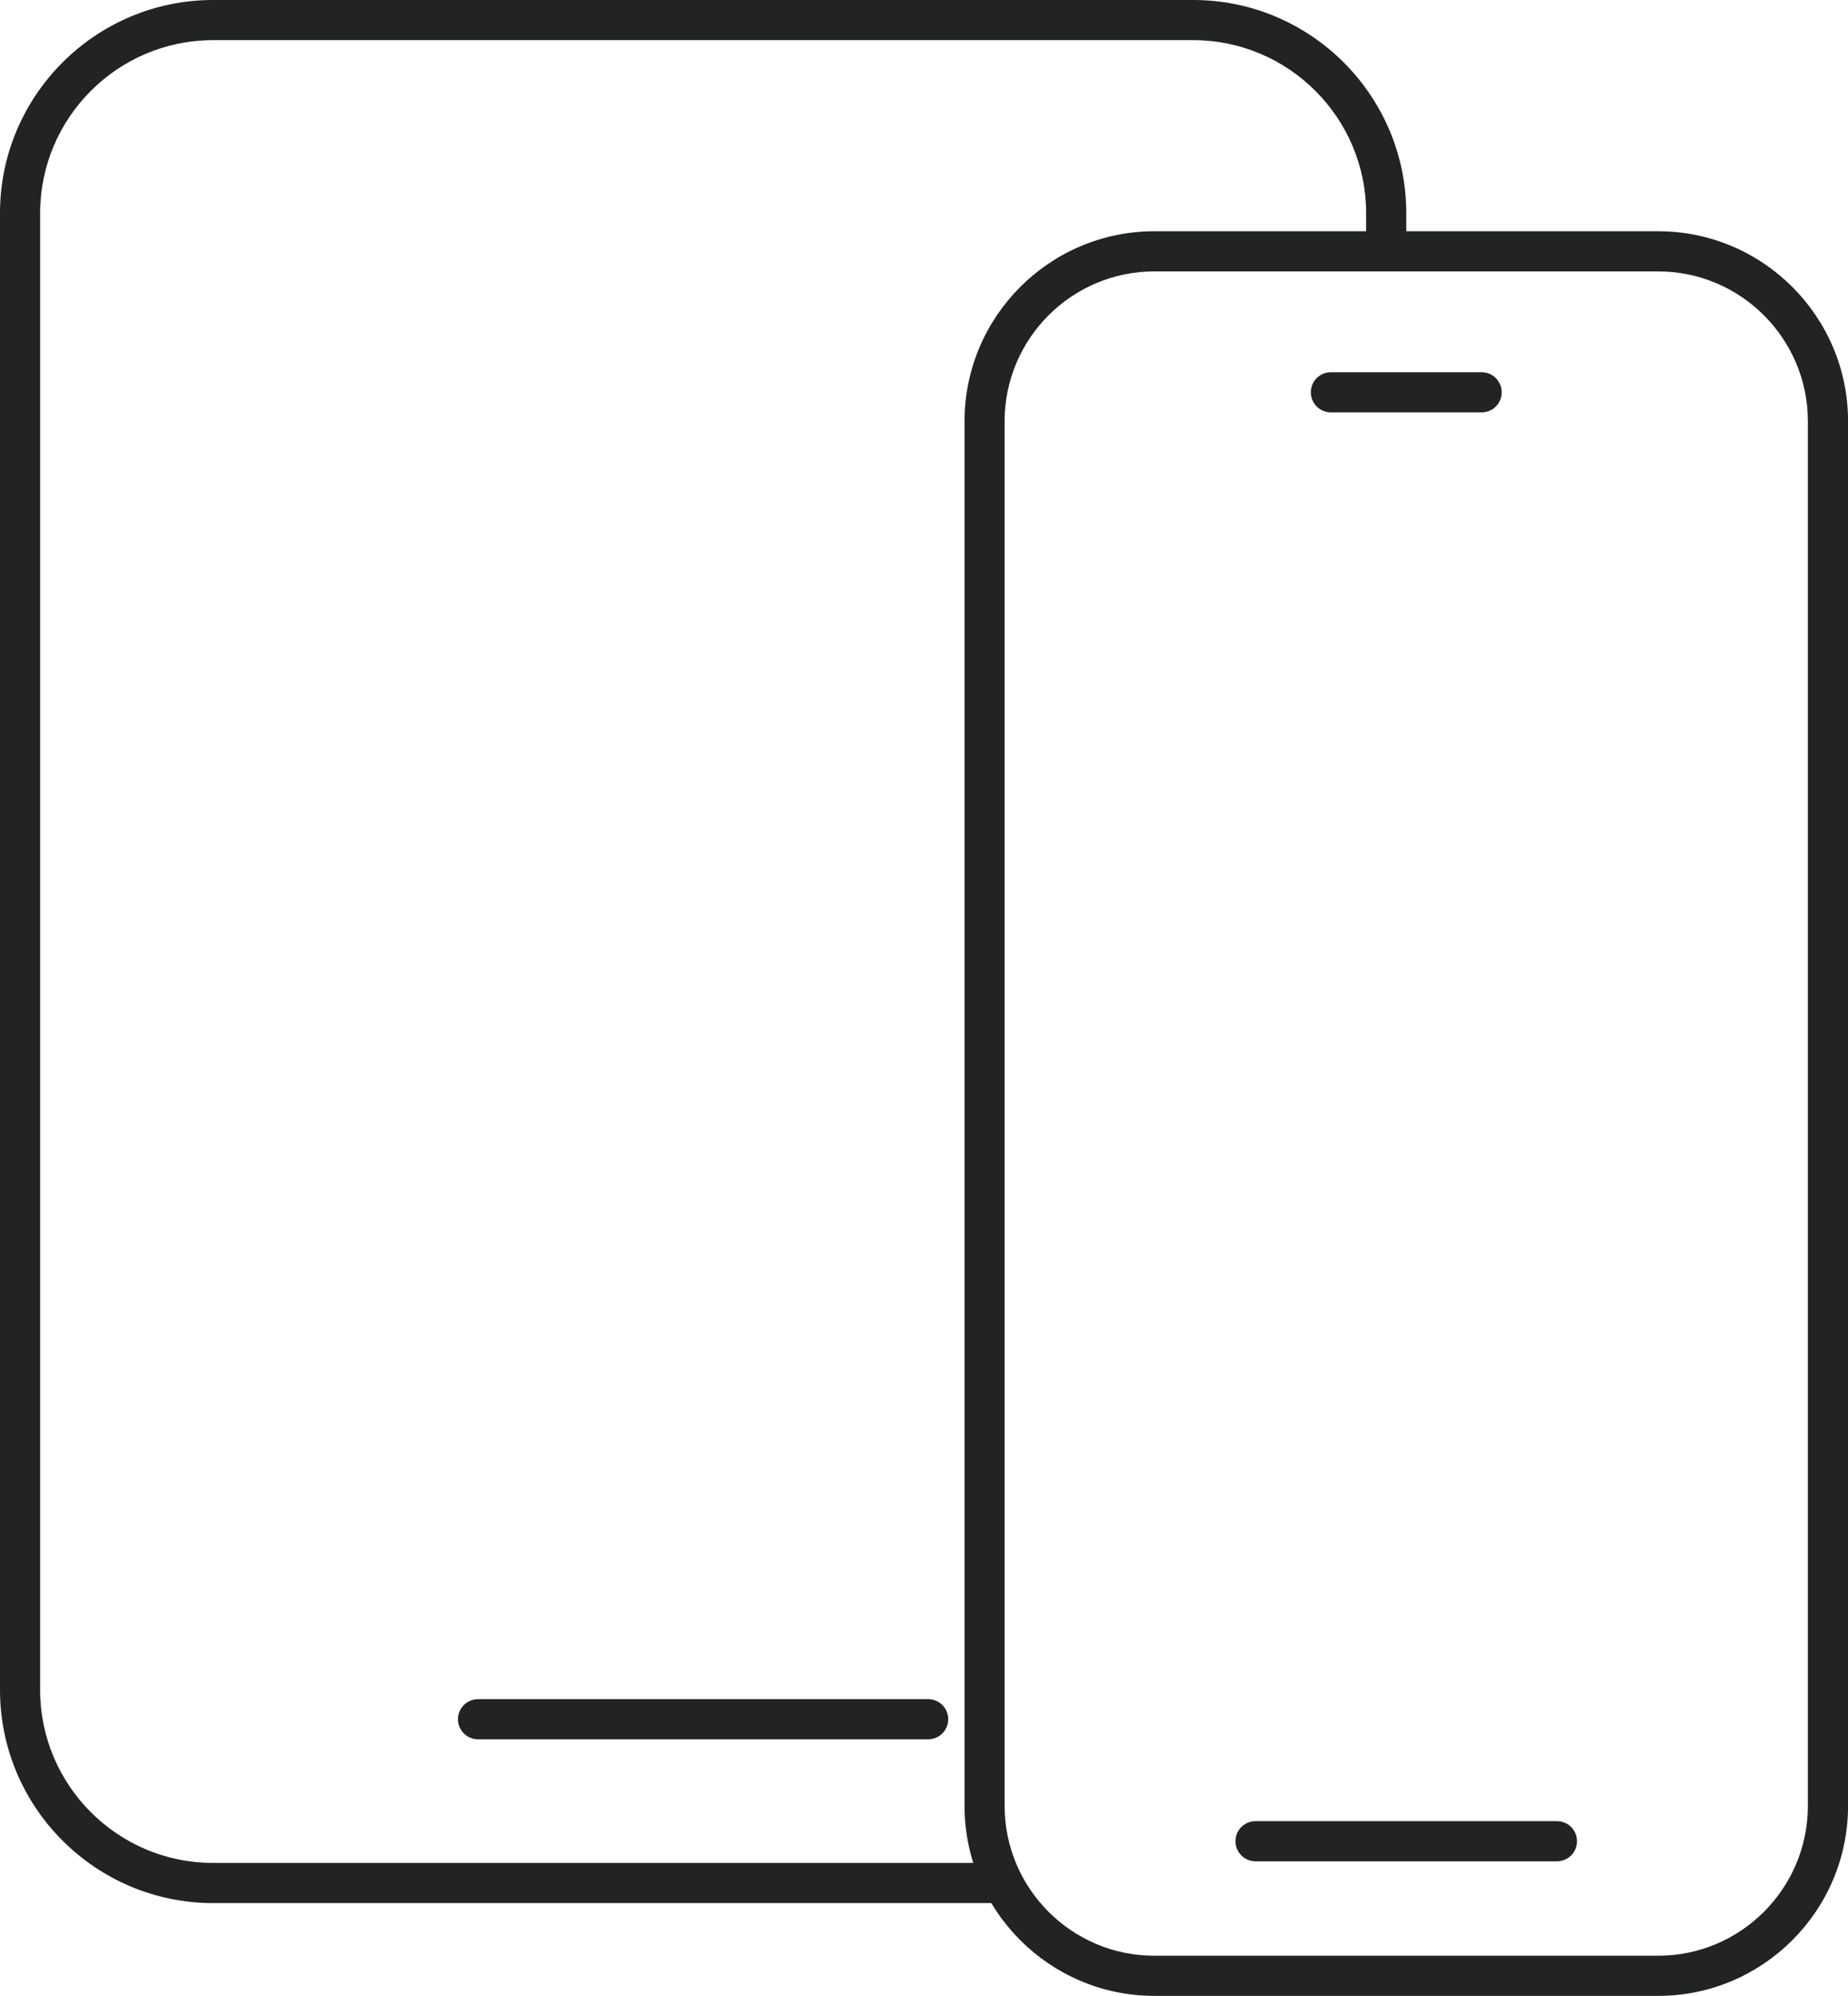 <?xml version="1.0" encoding="UTF-8"?>
<svg id="Capa_1" data-name="Capa 1" xmlns="http://www.w3.org/2000/svg" viewBox="0 0 396.01 427.51">
  <defs>
    <style>
      .cls-1 {
        fill: #222323;
      }
    </style>
  </defs>
  <g>
    <path class="cls-1" d="M355.32,427.51h-107.93c-22.44,0-40.7-18.26-40.7-40.7V90.23c0-22.44,18.26-40.7,40.7-40.7h107.93c22.44,0,40.7,18.26,40.7,40.7v296.58c0,22.44-18.26,40.7-40.7,40.7ZM247.38,58.13c-17.7,0-32.1,14.4-32.1,32.1v296.58c0,17.7,14.4,32.1,32.1,32.1h107.93c17.7,0,32.1-14.4,32.1-32.1V90.23c0-17.7-14.4-32.1-32.1-32.1h-107.93Z"/>
    <path class="cls-1" d="M317.5,88.33h-32.3c-2.38,0-4.3-1.92-4.3-4.3s1.92-4.3,4.3-4.3h32.3c2.38,0,4.3,1.92,4.3,4.3s-1.92,4.3-4.3,4.3Z"/>
    <path class="cls-1" d="M333.64,398.68h-64.59c-2.38,0-4.3-1.92-4.3-4.3s1.92-4.3,4.3-4.3h64.59c2.38,0,4.3,1.92,4.3,4.3s-1.92,4.3-4.3,4.3Z"/>
  </g>
  <g>
    <path class="cls-1" d="M255.69,0H45.66C20.48,0,0,20.48,0,45.66v316.31c0,25.17,20.48,45.66,45.66,45.66h168.4v-8.6H45.66c-20.44,0-37.06-16.63-37.06-37.06V45.66c0-20.43,16.62-37.06,37.06-37.06h210.03c20.43,0,37.06,16.63,37.06,37.06v7.28h8.6v-7.28c0-25.18-20.48-45.66-45.66-45.66Z"/>
    <path class="cls-1" d="M203.2,368.25c0,2.38-1.92,4.3-4.3,4.3h-96.46c-2.37,0-4.3-1.92-4.3-4.3s1.93-4.3,4.3-4.3h96.46c2.38,0,4.3,1.93,4.3,4.3Z"/>
  </g>
</svg>